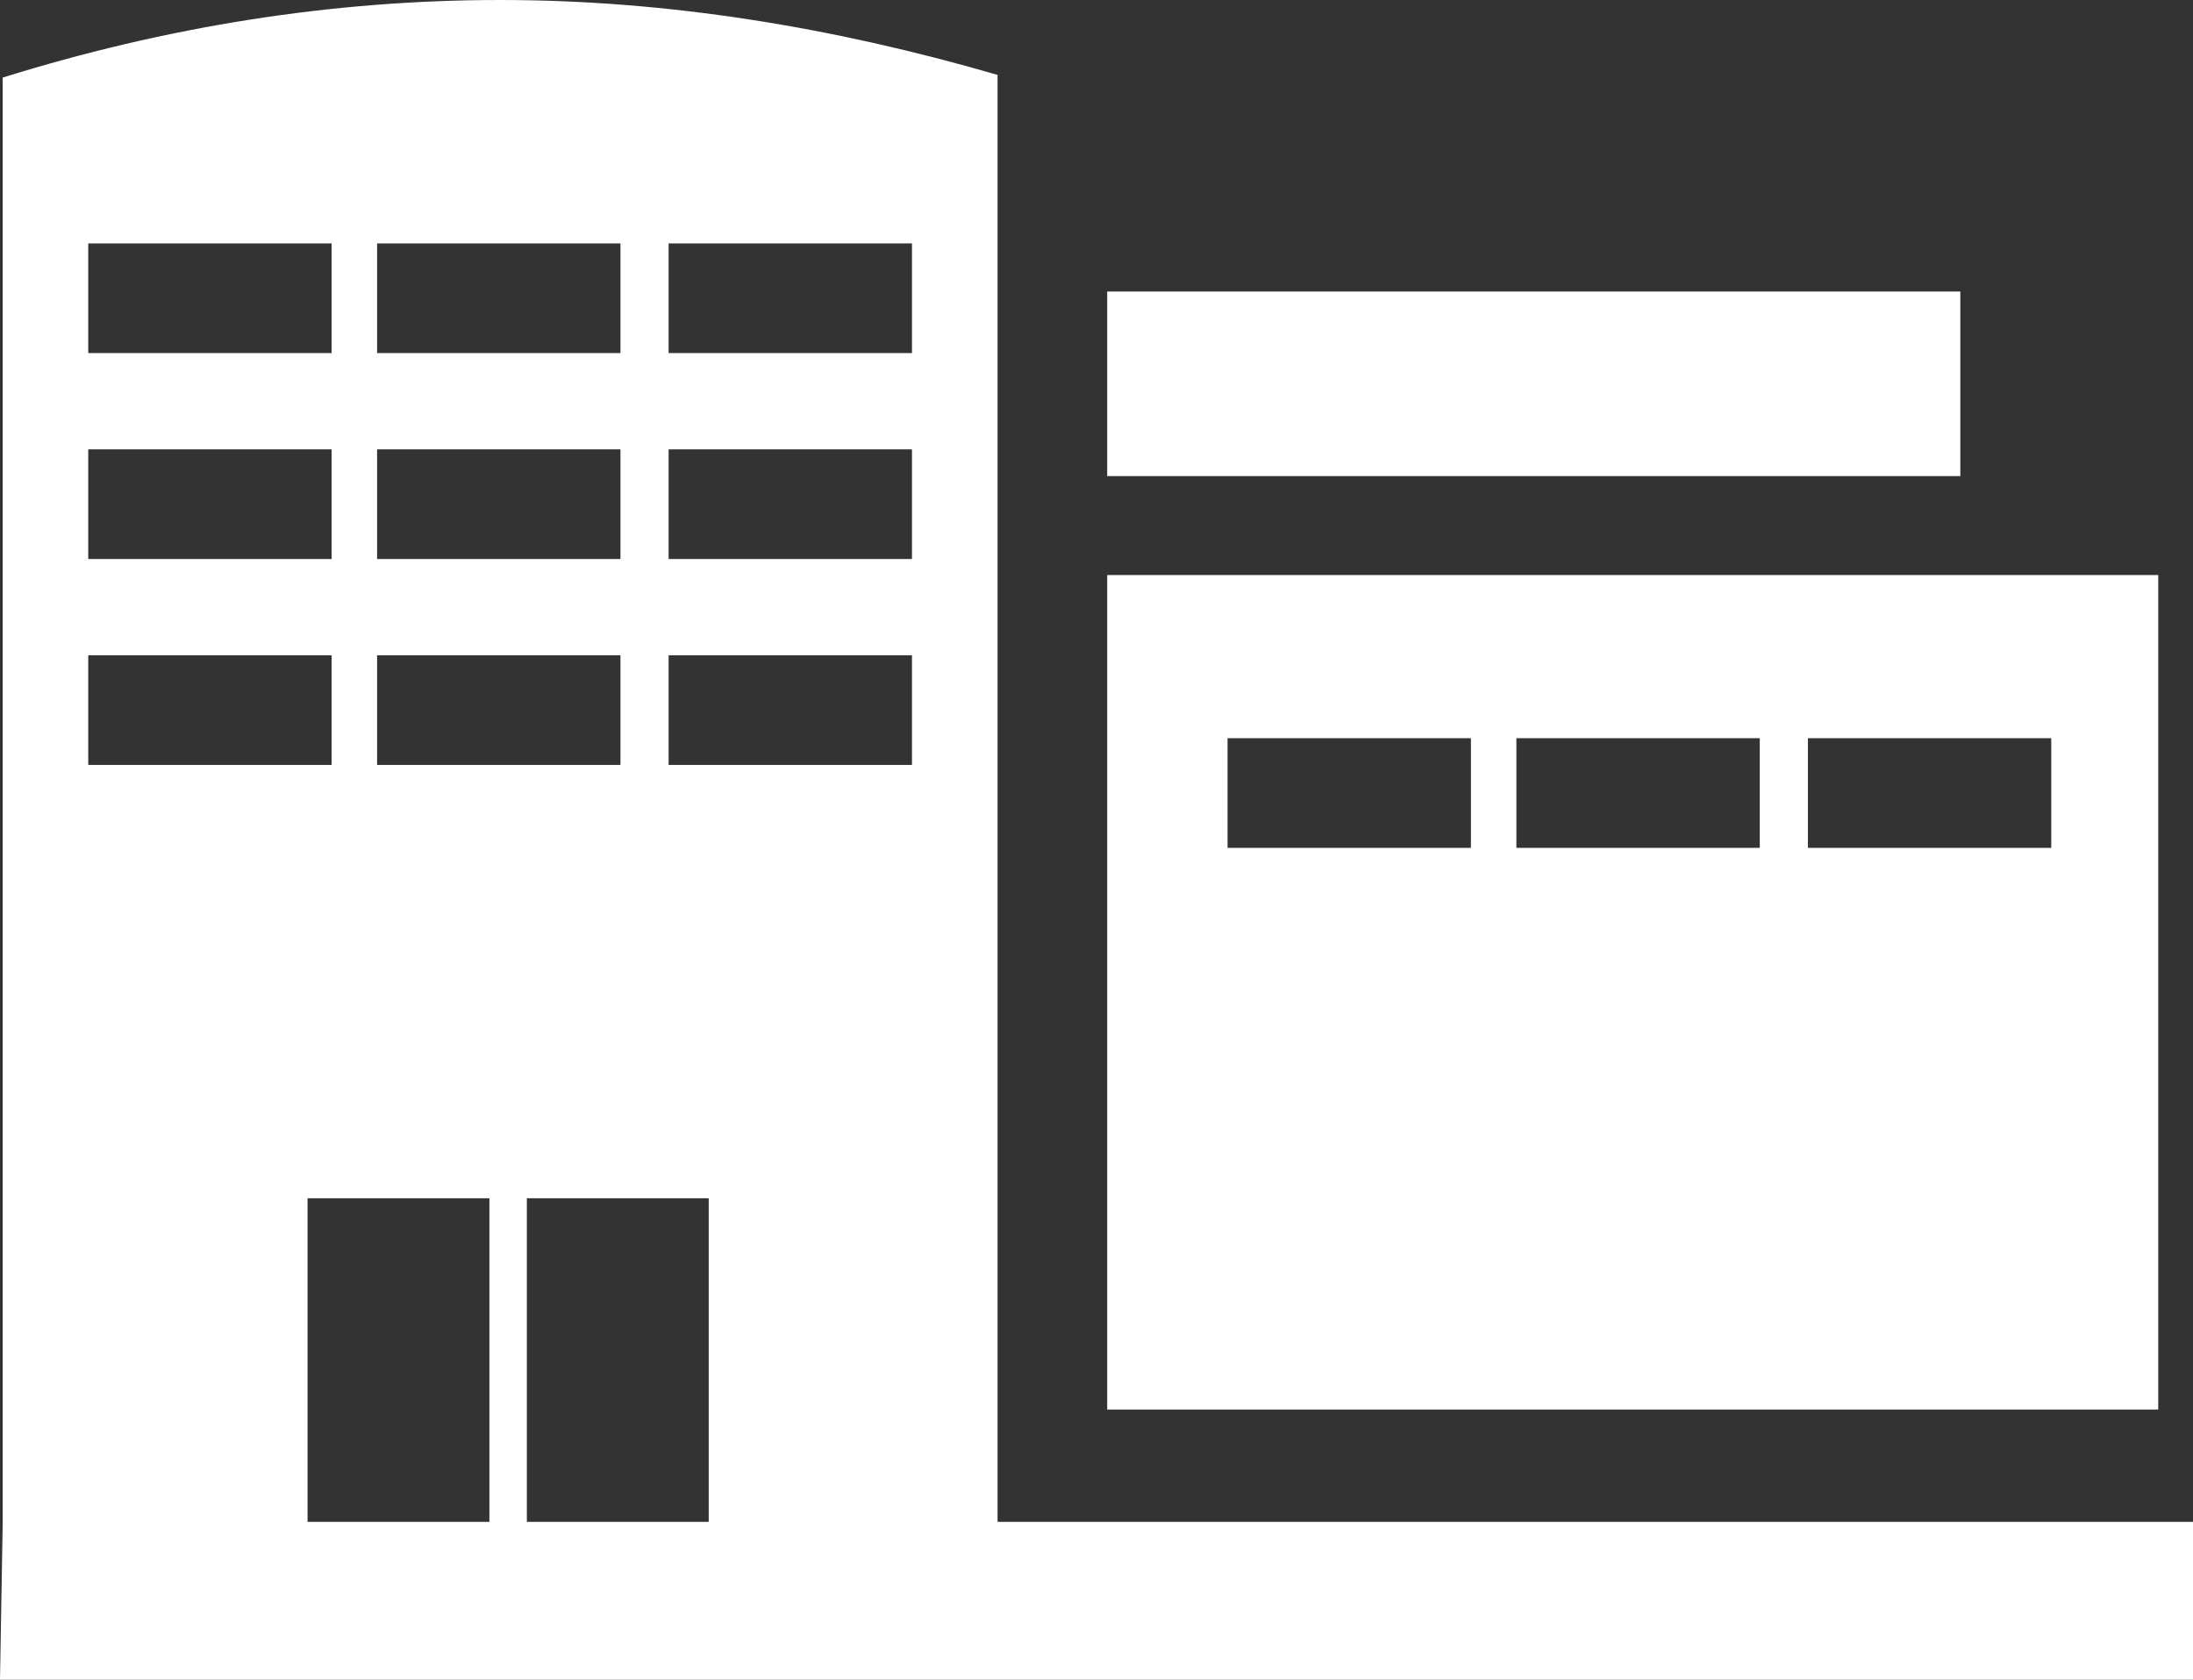 <?xml version="1.0" encoding="utf-8"?>
<!-- Generator: Adobe Illustrator 23.0.0, SVG Export Plug-In . SVG Version: 6.00 Build 0)  -->
<svg version="1.1" id="Camada_1" xmlns="http://www.w3.org/2000/svg" xmlns:xlink="http://www.w3.org/1999/xlink" x="0px" y="0px"
	 viewBox="0 0 82 62.8" style="enable-background:new 0 0 82 62.8;" xml:space="preserve">
<rect x="0" y="0" width="82" height="62.8" fill="#333333" stroke="none"/>
<style type="text/css">
	.st0{display:none;}
	.st1{fill:#FFFFFF;}
</style>
<g>
	<g>
		<rect x="41.4" y="10.9" class="st1" width="31.9" height="6.9"/>
	</g>
	<g>
		<path class="st1" d="M80.7,21.5H41.4v31.2h39.3L80.7,21.5L80.7,21.5z M55,31.7h-9.1v-4.1H55V31.7z M65.8,31.7h-9.1v-4.1h9.1V31.7z
			 M76.7,31.7h-9.1v-4.1h9.1V31.7z"/>
	</g>
	<g>
		<path class="st1" d="M0,62.8h38.4H82v-5.9h-2.6H37.3c0-14.5,0-45.7,0-54.1C31.1,1,24.9,0,18.7,0C12.4,0,6.2,1,0.1,2.9
			c0,8.3,0,39.5,0,54.1L0,62.8z M12.4,28.6H3.3v-4.1h9.1C12.4,24.5,12.4,28.6,12.4,28.6z M23.2,28.6h-9.1v-4.1h9.1V28.6z M34.1,28.6
			H25v-4.1h9.1V28.6z M12.4,20.9H3.3v-4.1h9.1C12.4,16.8,12.4,20.9,12.4,20.9z M23.2,20.9h-9.1v-4.1h9.1V20.9z M34.1,20.9H25v-4.1
			h9.1V20.9z M12.4,13.2H3.3V9.1h9.1C12.4,9.1,12.4,13.2,12.4,13.2z M23.2,13.2h-9.1V9.1h9.1V13.2z M34.1,13.2H25V9.1h9.1V13.2z
			 M18.3,56.9h-6.8V44.8h6.8V56.9z M26.5,56.9h-6.8V44.8h6.8V56.9z"/>
	</g>
</g>
</svg>
